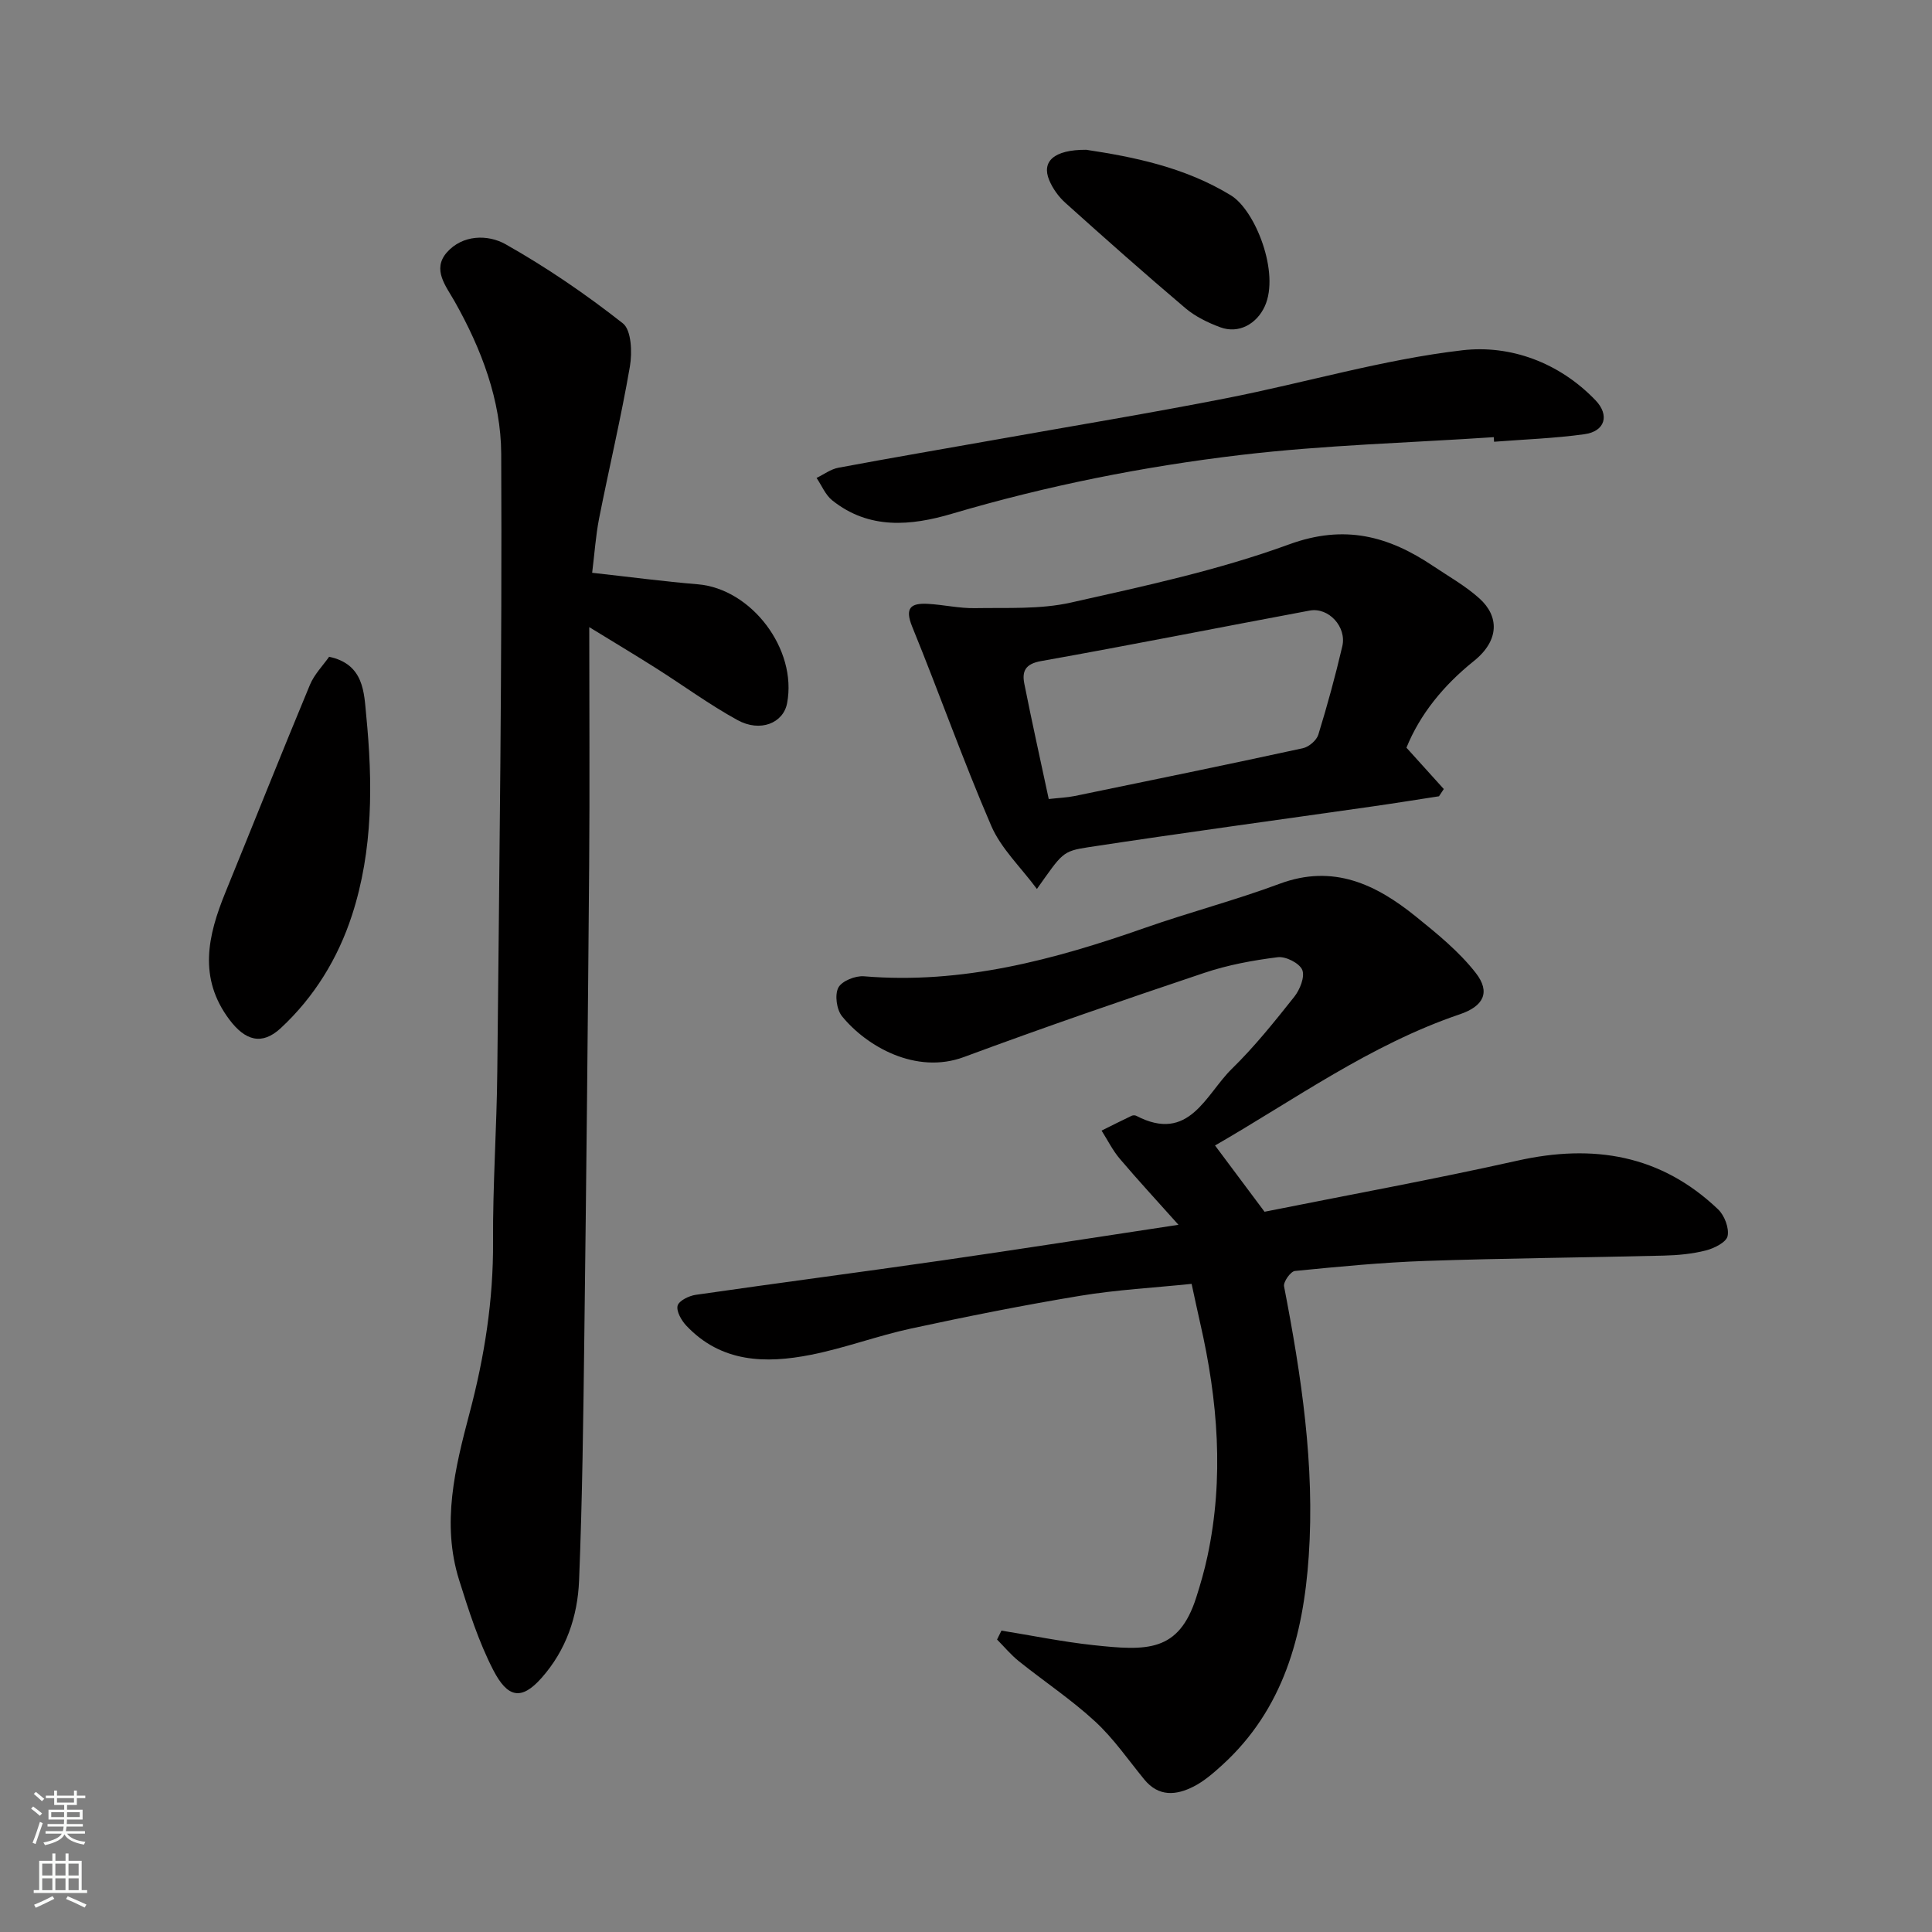 <svg enable-background="new 0 0 400 400" viewBox="0 0 400 400" xmlns="http://www.w3.org/2000/svg"><rect x="0" y="0" width="400" height="400" fill="#808080" stroke="none"/><g fill="#010000"><path d="m251.56 237.16c3.39 4.53 6.61 8.85 10.25 13.72 17.05-3.42 34.78-6.65 52.36-10.58 15.69-3.51 29.69-1.24 41.55 10.09 1.32 1.26 2.31 3.87 1.96 5.53-.27 1.28-2.77 2.53-4.49 2.97-2.82.72-5.81 1-8.73 1.07-16.43.41-32.86.54-49.28 1.1-9.04.31-18.07 1.19-27.08 2.08-.89.09-2.43 2.26-2.25 3.18 3.57 18.47 6.4 37.03 5.11 55.9-1.12 16.35-5.2 31.66-17.95 43.25-1.81 1.64-3.72 3.31-5.88 4.41-3.59 1.83-7.23 2.19-10.22-1.46-3.33-4.07-6.35-8.48-10.18-12.01-4.91-4.53-10.54-8.27-15.77-12.46-1.65-1.32-3.03-2.99-4.53-4.5.3-.62.61-1.23.91-1.85 6.32 1.02 12.6 2.31 18.96 3 11.15 1.2 17.74 1.53 21.38-9.9.89-2.79 1.7-5.62 2.31-8.48 3.47-16.22 2.16-32.3-1.51-48.31-.58-2.52-1.1-5.05-1.77-8.1-7.82.81-15.52 1.22-23.08 2.47-11.73 1.94-23.4 4.27-35.02 6.78-6.98 1.51-13.74 4.06-20.74 5.44-9.36 1.85-18.55 1.63-25.77-6.03-1.02-1.08-2.1-2.97-1.81-4.14.26-1.02 2.35-2.05 3.75-2.25 16.99-2.45 34.02-4.67 51.01-7.12 15.82-2.28 31.61-4.76 48.94-7.38-4.47-5-8.4-9.25-12.14-13.66-1.49-1.75-2.53-3.88-3.78-5.84 2.07-1.03 4.12-2.07 6.21-3.06.27-.13.72-.14.98 0 10.96 5.71 14.35-4.42 19.78-9.73 4.69-4.58 8.83-9.76 12.92-14.91 1.17-1.47 2.24-4.14 1.66-5.57-.57-1.39-3.42-2.84-5.07-2.63-5.14.64-10.34 1.6-15.24 3.25-16.65 5.59-33.26 11.3-49.72 17.41-9.97 3.7-20.22-2.22-25.27-8.45-1.11-1.38-1.53-4.42-.75-5.91.72-1.38 3.53-2.5 5.31-2.35 20.3 1.7 39.35-3.42 58.21-10.04 9.21-3.23 18.69-5.71 27.83-9.11 11.14-4.15 20 .13 28.26 6.81 4.41 3.56 8.93 7.24 12.37 11.66 3.09 3.97 1.61 6.88-3.29 8.54-18.55 6.29-34.28 17.72-50.7 27.17z"/><path d="m122.6 118.59c7.87.87 14.85 1.8 21.86 2.38 11.13.93 20.63 13.45 18.5 24.62-.78 4.12-5.55 6.09-10.28 3.49-5.84-3.21-11.25-7.19-16.89-10.76-4.36-2.76-8.79-5.41-13.79-8.48 0 17.06.11 33.19-.02 49.32-.26 32.43-.59 64.87-1 97.3-.21 16.94-.41 33.88-1.09 50.8-.3 7.39-2.66 14.38-7.77 20.14-4.18 4.72-7.03 4.11-9.99-1.62-3.03-5.87-5.08-12.3-7.07-18.64-3.69-11.76-.84-23.25 2.17-34.63 3.08-11.63 4.93-23.36 4.85-35.46-.07-11.77.77-23.53.88-35.3.42-42.6 1.01-85.2.81-127.79-.05-11.08-4.09-21.72-9.64-31.55-1.77-3.14-4.71-6.59-1.64-10.12 3.27-3.75 8.55-3.77 12.17-1.73 8.5 4.79 16.62 10.35 24.29 16.38 1.79 1.4 1.96 6.05 1.46 8.96-1.82 10.56-4.31 21-6.39 31.52-.68 3.52-.92 7.14-1.42 11.17z"/><path d="m291.19 154.8c2.79 3.09 5.26 5.83 7.73 8.56-.33.5-.66 1-.99 1.5-4.63.71-9.25 1.46-13.89 2.12-19.58 2.8-39.18 5.45-58.73 8.43-5.43.83-5.37 1.25-10.63 8.64-3.38-4.56-7.42-8.37-9.45-13.06-5.86-13.57-10.78-27.55-16.37-41.24-1.61-3.95-.24-4.91 3.23-4.73 3.27.18 6.53.95 9.79.89 6.62-.12 13.44.28 19.82-1.15 15.21-3.41 30.6-6.72 45.19-12.05 11.52-4.21 20.61-1.71 29.83 4.48 3.25 2.18 6.72 4.13 9.6 6.73 4.02 3.63 4.21 8.64-1.21 12.97-6.29 5.05-11.12 11.01-13.92 17.91zm-74.06 10.63c2.11-.24 3.76-.3 5.35-.62 15.77-3.24 31.53-6.48 47.27-9.9 1.24-.27 2.82-1.62 3.19-2.79 1.86-6.04 3.53-12.16 4.97-18.32.94-4.02-2.84-8.11-6.74-7.39-18.55 3.46-37.05 7.15-55.63 10.46-3.27.58-3.97 2.11-3.47 4.66 1.58 7.96 3.35 15.88 5.06 23.9z"/><path d="m309.27 90.51c-17.45 1.17-34.99 1.63-52.34 3.68-20.22 2.39-40.22 6.38-59.82 12.17-8.52 2.52-17.18 3.33-24.81-2.77-1.41-1.13-2.18-3.08-3.24-4.64 1.5-.72 2.93-1.82 4.52-2.11 10.89-2.04 21.82-3.9 32.73-5.84 15.89-2.83 31.83-5.46 47.67-8.57 16.29-3.2 32.36-8 48.78-9.91 9.91-1.16 20.06 2.51 27.58 10.36 2.95 3.08 1.98 6.43-2.31 7.02-6.19.86-12.46 1.07-18.7 1.56-.02-.31-.04-.63-.06-.95z"/><path d="m68.14 135.98c7.26 1.52 7.23 7.5 7.68 12.12 1.36 13.89 1.44 27.9-2.94 41.37-2.9 8.93-7.81 16.96-14.77 23.41-3.88 3.59-7.33 2.59-10.61-1.77-6.51-8.66-4.47-17.42-.83-26.35 5.84-14.31 11.55-28.68 17.49-42.96.91-2.19 2.71-4.01 3.98-5.82z"/><path d="m224.89 31.01c9.52 1.44 20.34 3.54 29.96 9.44 5.05 3.09 10.17 16.04 7.01 22.96-1.66 3.64-5.38 5.77-9.21 4.35-2.56-.95-5.18-2.22-7.24-3.97-8.39-7.11-16.62-14.41-24.81-21.77-1.42-1.27-2.65-2.98-3.38-4.74-1.59-3.83.95-6.3 7.67-6.27z"/></g><path d="m6.44 374.46.42-.45c.65.47 1.27.95 1.85 1.44l-.45.49c-.65-.56-1.25-1.06-1.82-1.48m.93 7.33-.63-.26c.55-1.36 1.05-2.8 1.52-4.33.19.1.38.19.59.27-.46 1.29-.95 2.73-1.48 4.32m-.38-10.38.44-.42c.43.34 1.01.82 1.74 1.44l-.49.49c-.53-.51-1.09-1.01-1.69-1.51m2.5.35h1.72v-1.04h.59v1.04h3.52v-1.04h.59v1.04h1.75v.53h-1.75v1.42h-2.03v.97h3.22v2.03h-3.24c0 .35-.01.66-.03.93h3.32v.53h-3.37c-.03.27-.08.58-.15.94h3.96v.53h-3.71c.67.92 1.93 1.48 3.79 1.68-.13.24-.23.44-.29.59-2.13-.38-3.48-1.08-4.04-2.12-.43.97-1.77 1.72-4.03 2.23-.09-.19-.2-.37-.33-.55 2.1-.42 3.37-1.03 3.81-1.83h-3.36v-.53h3.58c.08-.29.13-.61.16-.94h-3.33v-.53h3.39c.02-.27.04-.58.04-.93h-3.23v-2.03h3.25v-.97h-2.07v-1.42h-1.73zm1.12 3.44v1h2.65c.01-.3.02-.44.01-.4v-.25-.35zm1.19-2h3.52v-.91h-3.52zm4.71 2h-2.63v.59c0 .15-.01.28-.01.4h2.64z" fill="#fafbfa"/><path d="m13.56 383.74h.63v1.52h2.72v6.07h1.13v.6h-11.06v-.6h1.13v-6.07h2.73v-1.52h.63v1.52h2.1v-1.52zm-2.69 8.83.38.56c-1.24.63-2.53 1.25-3.85 1.85-.1-.21-.21-.42-.34-.63 1.36-.55 2.63-1.15 3.81-1.78m-2.13-4.27h2.1v-2.45h-2.1zm0 3.04h2.1v-2.46h-2.1zm2.72-3.04h2.1v-2.45h-2.1zm0 3.04h2.1v-2.46h-2.1zm6.07 3.6c-1.41-.71-2.7-1.3-3.86-1.78l.35-.56c1.45.62 2.75 1.19 3.88 1.72zm-1.25-9.09h-2.1v2.45h2.1zm-2.09 5.49h2.1v-2.46h-2.1z" fill="#fafbfa"/></svg>